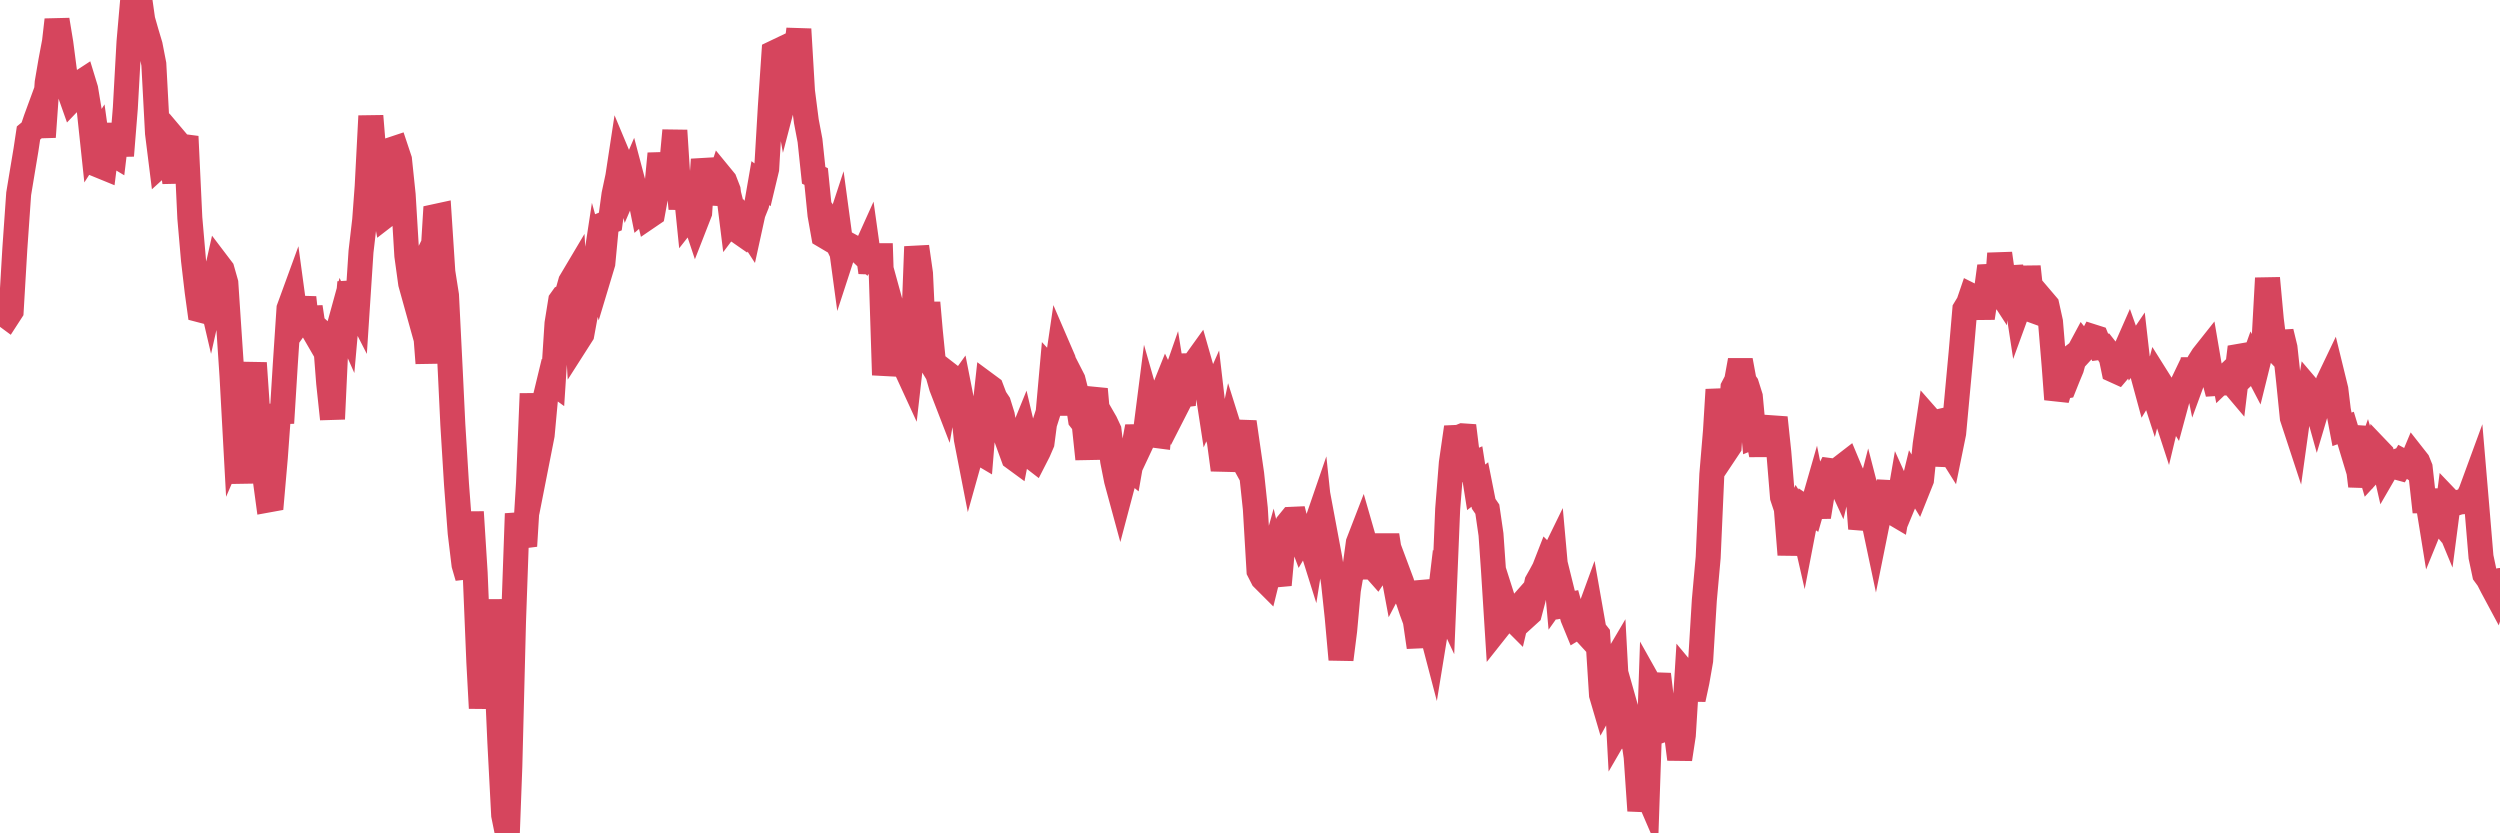 <?xml version="1.0"?><svg width="150px" height="50px" xmlns="http://www.w3.org/2000/svg" xmlns:xlink="http://www.w3.org/1999/xlink"> <polyline fill="none" stroke="#d6455d" stroke-width="1.5px" stroke-linecap="round" stroke-miterlimit="5" points="0.00,18.46 0.22,18.84 0.45,19.01 0.67,18.67 0.89,14.93 1.12,11.63 1.34,10.30 1.56,8.98 1.71,7.98 1.94,7.79 2.16,7.14 2.38,6.54 2.60,8.22 2.83,4.96 3.05,3.67 3.27,2.50 3.42,1.19 3.65,2.59 3.87,4.28 4.09,5.30 4.32,5.95 4.54,5.72 4.76,5.00 4.99,4.85 5.14,5.34 5.36,6.67 5.58,8.74 5.81,8.38 6.03,9.96 6.25,10.05 6.48,8.22 6.70,9.19 6.85,9.28 7.07,7.45 7.29,9.34 7.52,6.48 7.74,2.52 7.96,0.00 8.19,0.32 8.41,0.12 8.56,1.18 8.78,1.95 9.01,2.72 9.23,3.85 9.45,7.99 9.68,9.83 9.90,9.63 10.12,8.22 10.27,9.38 10.49,10.94 10.72,8.63 10.94,8.89 11.16,8.19 11.39,13.08 11.61,15.62 11.83,17.50 11.98,18.59 12.21,18.65 12.43,16.94 12.65,17.88 12.88,16.86 13.10,15.88 13.32,16.17 13.55,16.98 13.69,19.10 13.92,22.55 14.14,26.58 14.36,26.07 14.59,28.98 14.81,24.17 15.03,23.98 15.26,21.78 15.41,23.97 15.63,27.52 15.85,28.30 16.08,30.00 16.30,29.96 16.52,27.45 16.75,24.28 16.90,25.38 17.12,21.83 17.34,18.51 17.57,17.88 17.79,19.50 18.01,19.19 18.23,17.85 18.46,20.00 18.61,18.42 18.83,19.88 19.05,20.26 19.28,19.94 19.50,20.14 19.72,22.98 19.95,25.14 20.17,20.41 20.32,19.70 20.54,18.90 20.77,19.42 20.99,16.94 21.21,18.02 21.44,18.47 21.66,15.10 21.88,13.21 22.03,11.19 22.25,6.96 22.48,9.78 22.70,10.35 22.92,11.66 23.15,12.92 23.37,12.75 23.59,8.94 23.74,8.89 23.97,9.58 24.19,11.69 24.41,15.34 24.64,17.01 24.86,17.80 25.08,16.55 25.31,16.08 25.45,18.77 25.68,21.79 25.90,16.58 26.12,12.99 26.35,12.94 26.57,16.32 26.79,17.72 27.02,22.33 27.17,25.47 27.39,29.05 27.61,31.97 27.84,33.88 28.06,34.64 28.28,30.72 28.51,34.39 28.73,39.72 28.88,42.49 29.10,39.48 29.32,40.66 29.55,35.99 29.77,39.57 29.99,44.51 30.22,48.91 30.44,50.00 30.59,45.98 30.81,37.31 31.04,30.82 31.26,32.08 31.48,32.76 31.71,29.00 31.93,23.62 32.08,26.30 32.30,27.27 32.53,26.10 32.75,23.71 32.97,22.80 33.19,22.96 33.42,19.41 33.64,18.04 33.79,17.83 34.01,17.72 34.24,16.90 34.46,16.53 34.68,20.42 34.91,20.06 35.13,18.86 35.35,17.68 35.50,17.25 35.73,15.74 35.95,16.53 36.17,15.80 36.40,13.38 36.62,13.29 36.84,11.67 37.07,10.59 37.21,9.67 37.44,10.22 37.66,11.07 37.88,10.56 38.11,11.43 38.33,11.46 38.55,12.56 38.78,12.36 38.93,12.98 39.15,12.83 39.37,11.63 39.60,9.22 39.82,10.63 40.04,10.64 40.27,10.21 40.49,7.83 40.64,10.17 40.86,12.52 41.08,10.70 41.31,12.97 41.53,12.69 41.75,13.35 41.98,12.76 42.20,9.57 42.35,10.37 42.57,12.20 42.80,11.23 43.02,11.23 43.24,10.56 43.47,10.84 43.69,11.41 43.91,13.19 44.06,12.99 44.28,13.86 44.51,14.02 44.73,13.52 44.95,13.86 45.18,12.81 45.40,12.26 45.62,10.99 45.77,11.10 46.00,10.14 46.22,6.42 46.44,3.17 46.67,3.06 46.89,4.47 47.11,5.69 47.34,4.81 47.49,4.47 47.71,3.55 47.93,1.75 48.15,5.48 48.38,7.27 48.60,8.43 48.82,10.52 48.97,10.59 49.20,12.89 49.42,14.13 49.64,14.26 49.87,13.82 50.09,14.28 50.31,13.61 50.54,15.31 50.69,14.85 50.91,14.69 51.13,14.81 51.36,15.01 51.58,15.07 51.80,15.28 52.03,14.77 52.25,16.34 52.40,15.64 52.62,15.34 52.84,15.34 53.07,22.50 53.29,20.91 53.51,20.69 53.74,19.32 53.96,20.12 54.11,20.07 54.33,22.05 54.56,22.55 54.78,20.61 55.00,14.80 55.23,16.41 55.45,21.13 55.67,18.16 55.82,19.88 56.04,22.07 56.27,22.45 56.49,23.22 56.71,23.79 56.94,22.49 57.16,22.66 57.38,23.39 57.53,23.18 57.76,24.35 57.98,26.35 58.20,27.48 58.43,26.66 58.65,27.08 58.87,27.21 59.10,24.39 59.24,23.11 59.47,23.28 59.69,23.86 59.91,24.19 60.14,24.93 60.36,26.22 60.58,26.83 60.81,27.46 60.96,27.57 61.18,26.44 61.40,25.90 61.63,26.88 61.85,27.37 62.07,27.54 62.30,27.09 62.52,26.58 62.67,25.43 62.89,24.74 63.11,22.28 63.34,22.53 63.56,21.03 63.78,21.54 64.01,24.90 64.16,22.35 64.38,22.78 64.60,23.65 64.83,25.17 65.05,25.45 65.27,27.54 65.50,24.10 65.72,23.35 65.87,25.03 66.09,24.94 66.32,25.34 66.54,25.81 66.76,27.66 66.99,28.82 67.21,29.63 67.43,28.80 67.58,27.91 67.80,28.09 68.03,26.78 68.25,25.60 68.47,26.61 68.70,26.12 68.92,24.40 69.14,25.17 69.29,26.12 69.52,26.15 69.74,23.63 69.96,23.08 70.19,23.56 70.41,22.93 70.63,24.32 70.86,23.87 71.00,24.30 71.23,21.27 71.45,23.09 71.67,21.80 71.90,21.48 72.12,22.25 72.34,22.69 72.57,24.19 72.72,23.85 72.94,25.74 73.16,26.47 73.39,28.19 73.61,27.00 73.83,25.95 74.06,26.68 74.28,27.08 74.43,26.35 74.65,25.32 74.87,26.85 75.10,28.44 75.32,30.52 75.54,34.25 75.77,34.70 75.99,34.92 76.14,34.31 76.36,33.52 76.59,34.49 76.81,34.47 77.03,32.06 77.26,31.43 77.48,31.16 77.70,31.15 77.85,31.75 78.07,32.34 78.30,31.95 78.52,32.22 78.74,32.92 78.97,31.47 79.19,30.83 79.41,32.92 79.56,32.29 79.79,33.52 80.01,34.95 80.23,37.01 80.46,39.57 80.68,37.83 80.90,35.41 81.05,34.54 81.28,34.17 81.50,32.56 81.72,31.99 81.95,32.79 82.17,34.02 82.39,34.02 82.62,34.28 82.76,34.07 82.99,33.54 83.21,32.11 83.43,33.54 83.66,34.77 83.88,34.35 84.10,34.94 84.33,35.71 84.48,35.99 84.70,36.65 84.92,37.25 85.15,38.83 85.37,34.89 85.59,35.84 85.82,37.61 86.04,38.45 86.19,37.53 86.41,35.68 86.63,36.15 86.86,30.55 87.08,27.78 87.30,26.25 87.53,26.24 87.75,26.15 87.90,26.16 88.12,27.95 88.35,27.85 88.57,29.24 88.79,29.07 89.02,30.23 89.24,30.55 89.46,32.07 89.61,34.23 89.83,37.72 90.06,37.43 90.28,36.30 90.50,36.99 90.73,37.11 90.95,37.33 91.17,36.39 91.32,36.22 91.55,37.00 91.77,36.80 91.99,35.97 92.22,34.92 92.44,34.53 92.66,34.12 92.89,33.53 93.04,33.68 93.26,33.23 93.48,35.69 93.70,35.38 93.93,36.31 94.15,36.27 94.37,37.07 94.60,37.63 94.75,37.54 94.97,37.78 95.19,37.17 95.42,36.54 95.64,37.79 95.86,38.07 96.09,41.69 96.24,42.20 96.46,41.80 96.68,40.06 96.91,39.67 97.13,43.74 97.35,43.36 97.58,44.81 97.80,43.38 97.95,43.91 98.17,45.42 98.39,48.64 98.62,47.11 98.84,47.62 99.06,41.20 99.29,41.61 99.51,40.46 99.66,41.72 99.88,43.75 100.11,43.67 100.33,43.39 100.55,43.74 100.78,45.55 101.00,44.11 101.22,40.55 101.37,40.73 101.59,41.96 101.82,40.89 102.04,39.63 102.26,36.01 102.49,33.45 102.71,28.47 102.93,25.84 103.08,23.38 103.31,25.04 103.53,27.12 103.75,26.79 103.98,23.25 104.20,22.83 104.42,21.62 104.65,22.87 104.79,23.07 105.02,23.80 105.24,26.18 105.46,26.09 105.69,27.29 105.91,26.10 106.13,25.93 106.36,25.66 106.51,25.06 106.73,27.15 106.95,29.83 107.18,30.52 107.40,33.28 107.62,31.21 107.85,30.69 108.07,31.04 108.22,31.70 108.44,30.56 108.66,30.71 108.89,29.91 109.11,31.01 109.33,29.65 109.56,28.67 109.78,28.23 109.93,28.25 110.15,28.37 110.38,28.87 110.60,27.95 110.82,27.78 111.05,28.33 111.27,28.77 111.49,29.72 111.64,31.72 111.87,30.75 112.09,29.90 112.31,30.75 112.54,31.84 112.76,30.75 112.98,30.58 113.13,29.88 113.35,28.93 113.58,30.76 113.80,30.89 114.02,29.61 114.25,30.12 114.47,29.59 114.69,29.58 114.84,28.96 115.07,29.34 115.29,28.79 115.51,26.67 115.74,25.13 115.96,25.38 116.18,25.33 116.41,27.92 116.55,27.09 116.78,26.72 117.00,27.07 117.22,25.99 117.45,23.50 117.67,21.13 117.89,18.56 118.12,18.18 118.27,17.74 118.49,17.85 118.71,17.74 118.94,19.08 119.16,17.62 119.38,15.97 119.61,16.90 119.83,17.24 119.98,15.21 120.20,16.77 120.42,18.48 120.65,16.02 120.87,17.09 121.09,18.53 121.32,17.90 121.54,17.82 121.69,16.00 121.91,18.04 122.14,18.69 122.36,18.77 122.58,18.04 122.81,18.31 123.03,19.31 123.25,21.95 123.40,23.96 123.62,23.22 123.85,23.18 124.07,22.63 124.29,22.10 124.52,21.26 124.74,21.09 124.96,20.68 125.11,20.87 125.34,20.62 125.56,20.20 125.78,20.27 126.01,20.84 126.23,20.81 126.45,21.09 126.68,21.48 126.83,22.21 127.05,22.31 127.27,22.05 127.50,21.07 127.72,20.57 127.94,21.19 128.17,20.85 128.31,22.08 128.54,22.38 128.76,23.19 128.98,22.83 129.21,23.54 129.43,22.69 129.65,23.04 129.88,24.68 130.03,25.14 130.25,24.22 130.47,24.58 130.70,23.73 130.92,23.09 131.14,22.63 131.37,22.77 131.59,21.57 131.74,22.31 131.96,21.71 132.18,21.36 132.41,21.07 132.63,22.36 132.85,22.74 133.08,23.61 133.30,21.93 133.45,22.70 133.67,22.49 133.90,22.94 134.12,23.20 134.34,21.38 134.57,21.34 134.79,22.38 135.01,22.17 135.16,21.75 135.38,22.17 135.61,21.24 135.83,20.67 136.05,16.69 136.28,19.18 136.50,20.95 136.72,21.18 136.87,19.91 137.10,20.86 137.32,22.90 137.54,25.07 137.77,25.77 137.99,24.19 138.21,24.42 138.44,24.26 138.58,23.40 138.81,23.67 139.03,24.46 139.25,23.72 139.48,23.57 139.70,22.88 139.92,22.42 140.15,23.36 140.30,24.60 140.52,25.76 140.74,25.68 140.97,26.44 141.19,25.64 141.41,27.27 141.64,29.16 141.86,27.99 142.01,27.57 142.23,28.32 142.46,28.07 142.68,26.99 142.90,27.22 143.13,28.23 143.35,27.85 143.57,27.77 143.72,28.01 143.94,28.07 144.17,27.69 144.39,27.81 144.61,27.96 144.84,27.41 145.06,27.69 145.21,28.06 145.43,30.05 145.66,30.05 145.88,31.41 146.10,30.87 146.33,31.15 146.55,30.65 146.77,31.18 146.92,30.03 147.14,30.26 147.37,30.19 147.59,30.12 147.81,30.10 148.04,29.95 148.26,29.49 148.48,28.89 148.63,30.66 148.86,33.41 149.08,34.45 149.30,34.75 149.53,35.20 149.75,35.61 150.00,34.83 "/></svg>